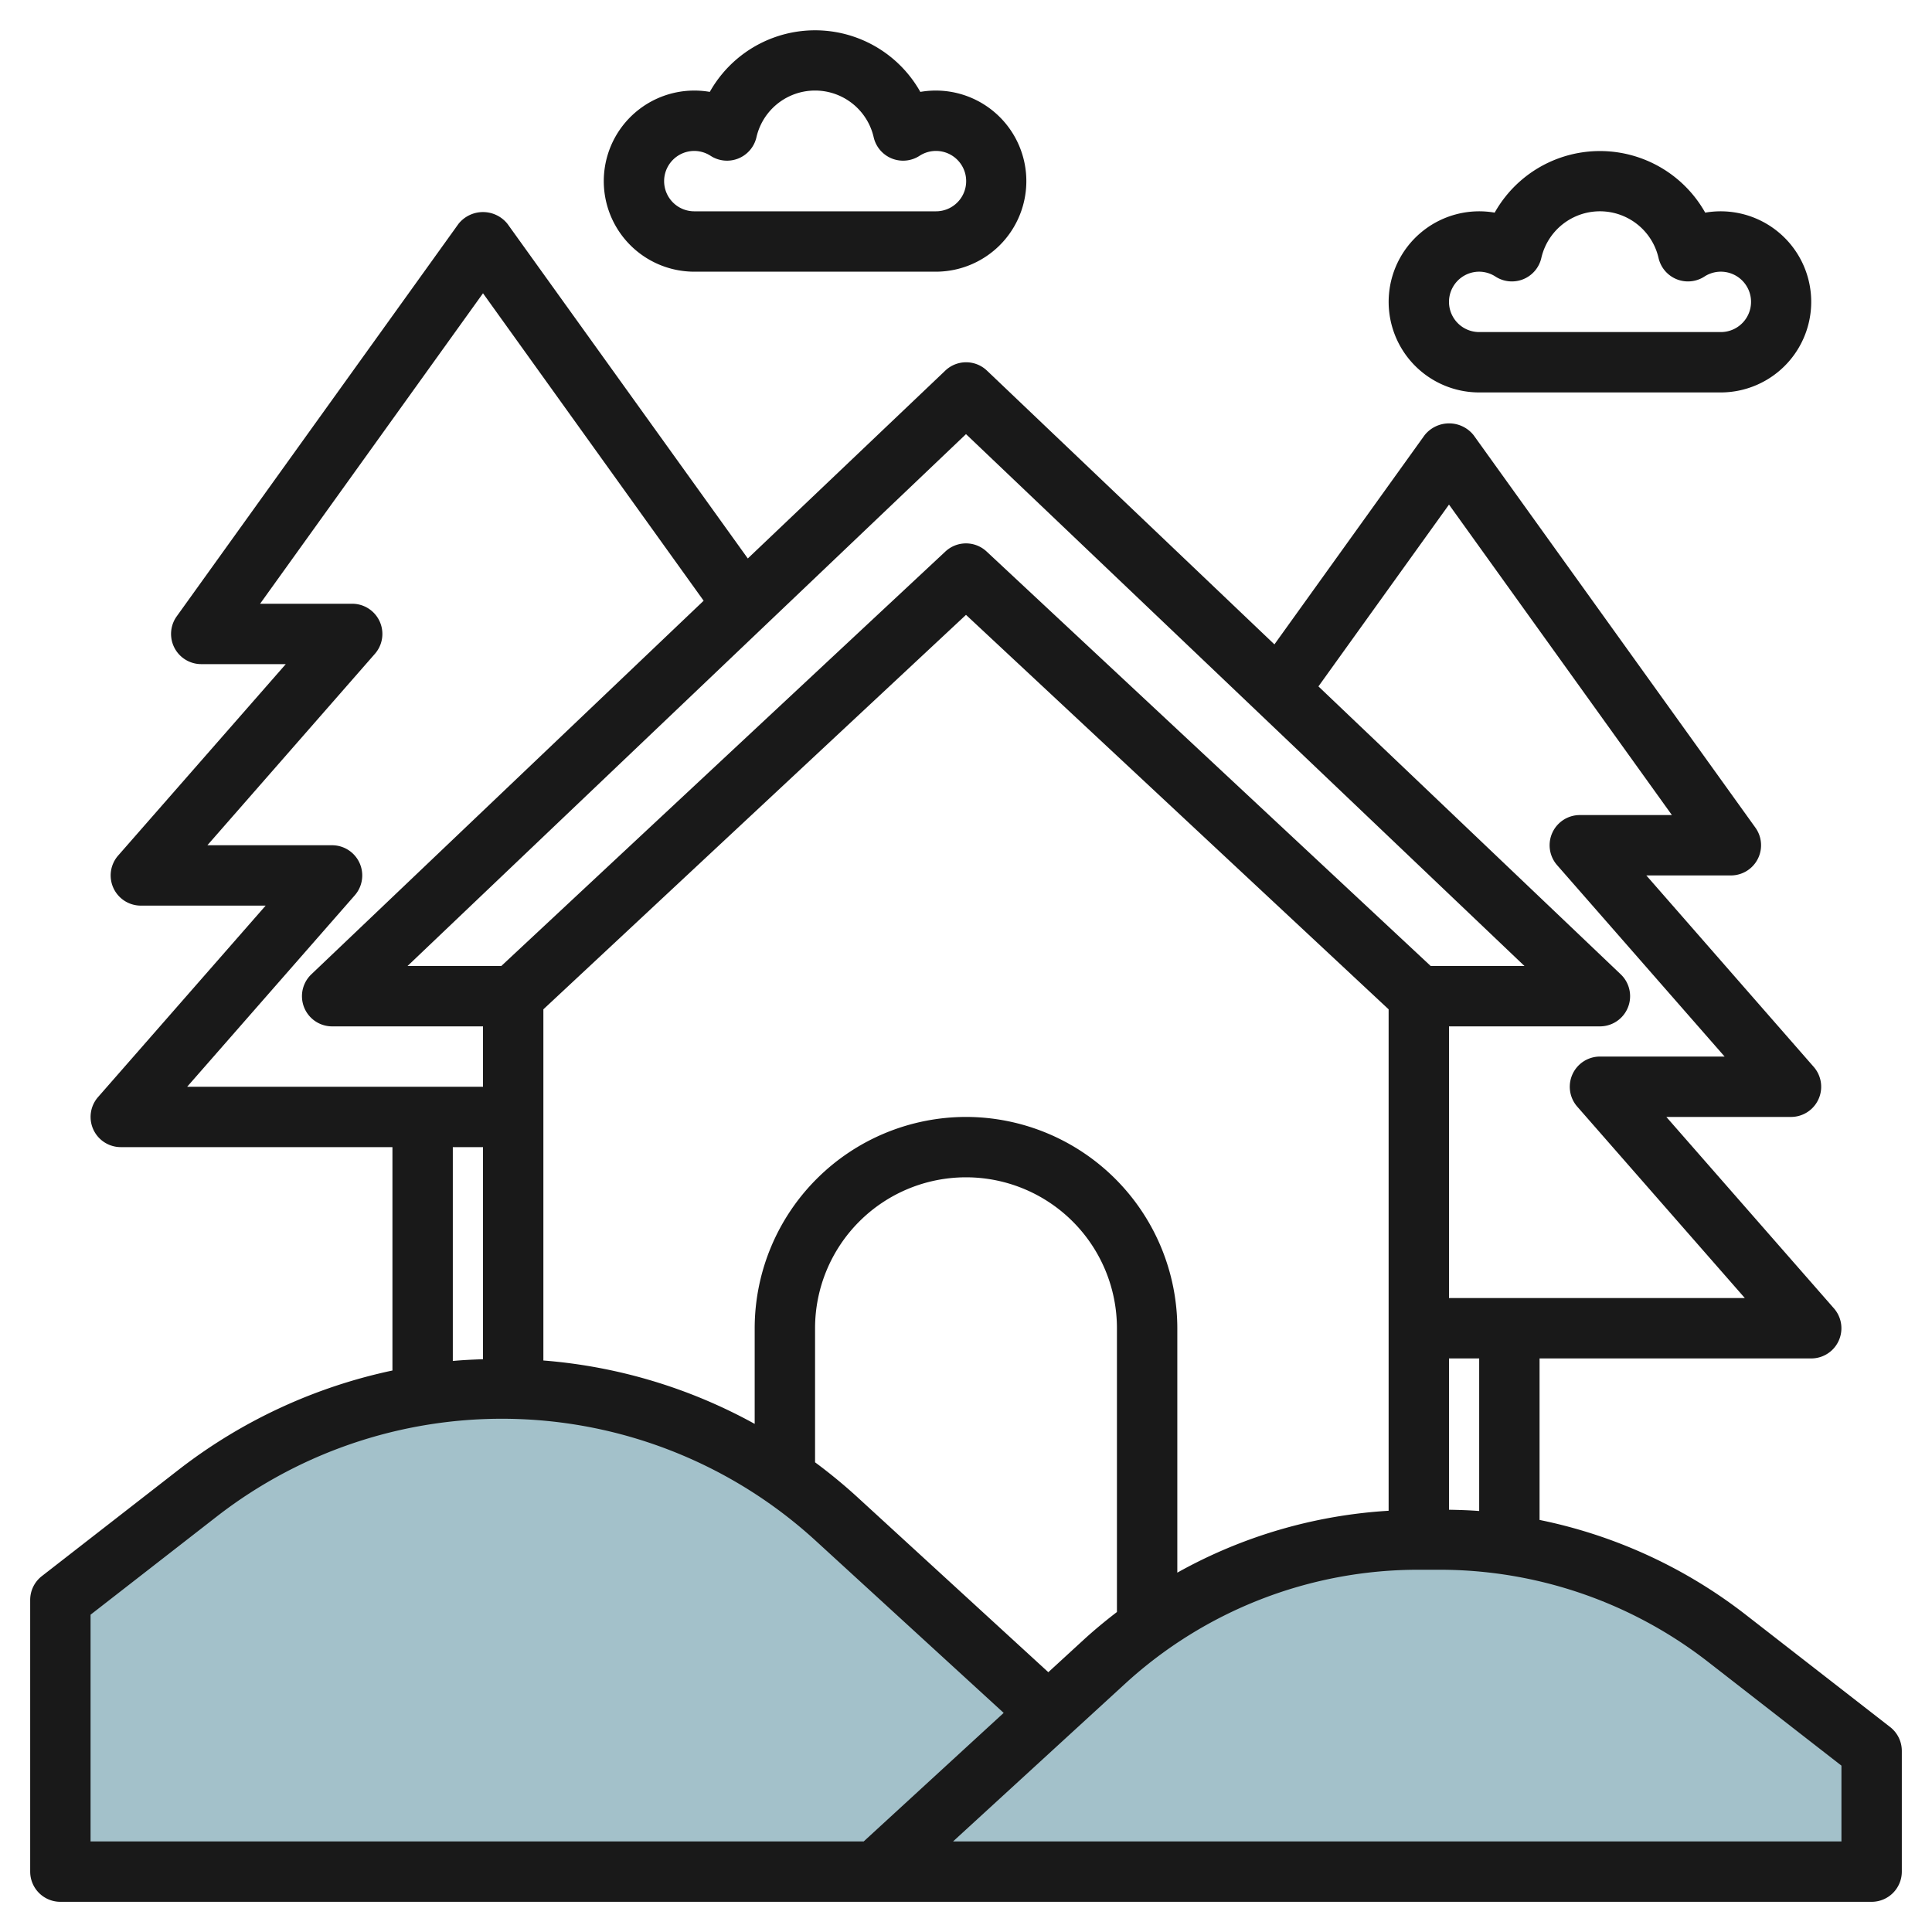 <?xml version="1.0" encoding="UTF-8"?>
<svg xmlns="http://www.w3.org/2000/svg" id="Layer_3" data-name="Layer 3" viewBox="0 0 64 64" width="512" height="512"><path d="M62,62V58l-4.828-3.755A15.406,15.406,0,0,0,47.714,51h-.721a15.407,15.407,0,0,0-10.411,4.05L29,62Z" style="fill:#a3c1ca"/><path d="M27.7,50.308a16.391,16.391,0,0,0-21.139-.855L2,53v9H29l5.727-5.25Z" style="fill:#a3c1ca"/><path d="M62.614,57.211l-4.828-3.755A16.48,16.48,0,0,0,51,50.35V45h9a1,1,0,0,0,.752-1.658L55.2,37h4.129a1,1,0,0,0,.753-1.658L54.537,29h2.8a1,1,0,0,0,.813-1.583l-9.334-13a1.038,1.038,0,0,0-1.625,0l-4.974,6.929-9.524-9.07a1,1,0,0,0-1.378,0L24.772,18.5,16.812,7.417a1.038,1.038,0,0,0-1.625,0l-9.333,13A1,1,0,0,0,6.667,22h2.8L3.914,28.341A1,1,0,0,0,4.667,30H8.8L3.248,36.342A1,1,0,0,0,4,38h9v7.4a17.448,17.448,0,0,0-7.053,3.264L1.386,52.211A1,1,0,0,0,1,53v9a1,1,0,0,0,1,1H62a1,1,0,0,0,1-1V58A1,1,0,0,0,62.614,57.211ZM49,50.054c-.332-.026-.666-.036-1-.042V45h1ZM37,53.4c-.375.288-.742.59-1.094.912l-1.179,1.082-6.351-5.823A17.56,17.56,0,0,0,27,48.441V44a5,5,0,0,1,10,0ZM32,37a7.008,7.008,0,0,0-7,7v3.168a17.3,17.3,0,0,0-7-2.1V33.435L32,20.368,46,33.435V50.046a16.339,16.339,0,0,0-7,2.05V44A7.008,7.008,0,0,0,32,37ZM48,16.715,55.384,27H52.333a1,1,0,0,0-.752,1.659L57.13,35H53a1,1,0,0,0-.752,1.658L57.8,43H48V34h5a1,1,0,0,0,.689-1.724L43.675,22.738ZM32,14.381,50.5,32H47.394L32.682,18.269a1,1,0,0,0-1.364,0L16.606,32H13.5ZM11.752,29.659A1,1,0,0,0,11,28H6.87l5.549-6.341A1,1,0,0,0,11.667,20H8.616L16,9.715,23.309,19.9l-13,12.38A1,1,0,0,0,11,34h5v2H6.2ZM15,38h1v7.026c-.334.012-.668.026-1,.058ZM3,61V53.489l4.174-3.247a15.391,15.391,0,0,1,19.85.8l6.224,5.7L28.611,61Zm58,0H31.571l5.687-5.213A14.374,14.374,0,0,1,46.994,52h.719a14.485,14.485,0,0,1,8.846,3.034L61,58.489Z" style="fill:#191919"/><path d="M23,9h8a3,3,0,1,0-.513-5.956,4,4,0,0,0-6.974,0A3,3,0,1,0,23,9Zm0-4a1,1,0,0,1,.54.162,1,1,0,0,0,1.518-.614,1.992,1.992,0,0,1,3.884,0,1,1,0,0,0,1.518.614A1,1,0,1,1,31,7H23a1,1,0,0,1,0-2Z" style="fill:#191919"/><path d="M49,13h8a3,3,0,1,0-.513-5.956,4,4,0,0,0-6.974,0A3,3,0,1,0,49,13Zm0-4a1,1,0,0,1,.54.162,1,1,0,0,0,1.518-.614,1.992,1.992,0,0,1,3.884,0,1,1,0,0,0,1.518.614A1,1,0,1,1,57,11H49a1,1,0,0,1,0-2Z" style="fill:#191919"/></svg>
